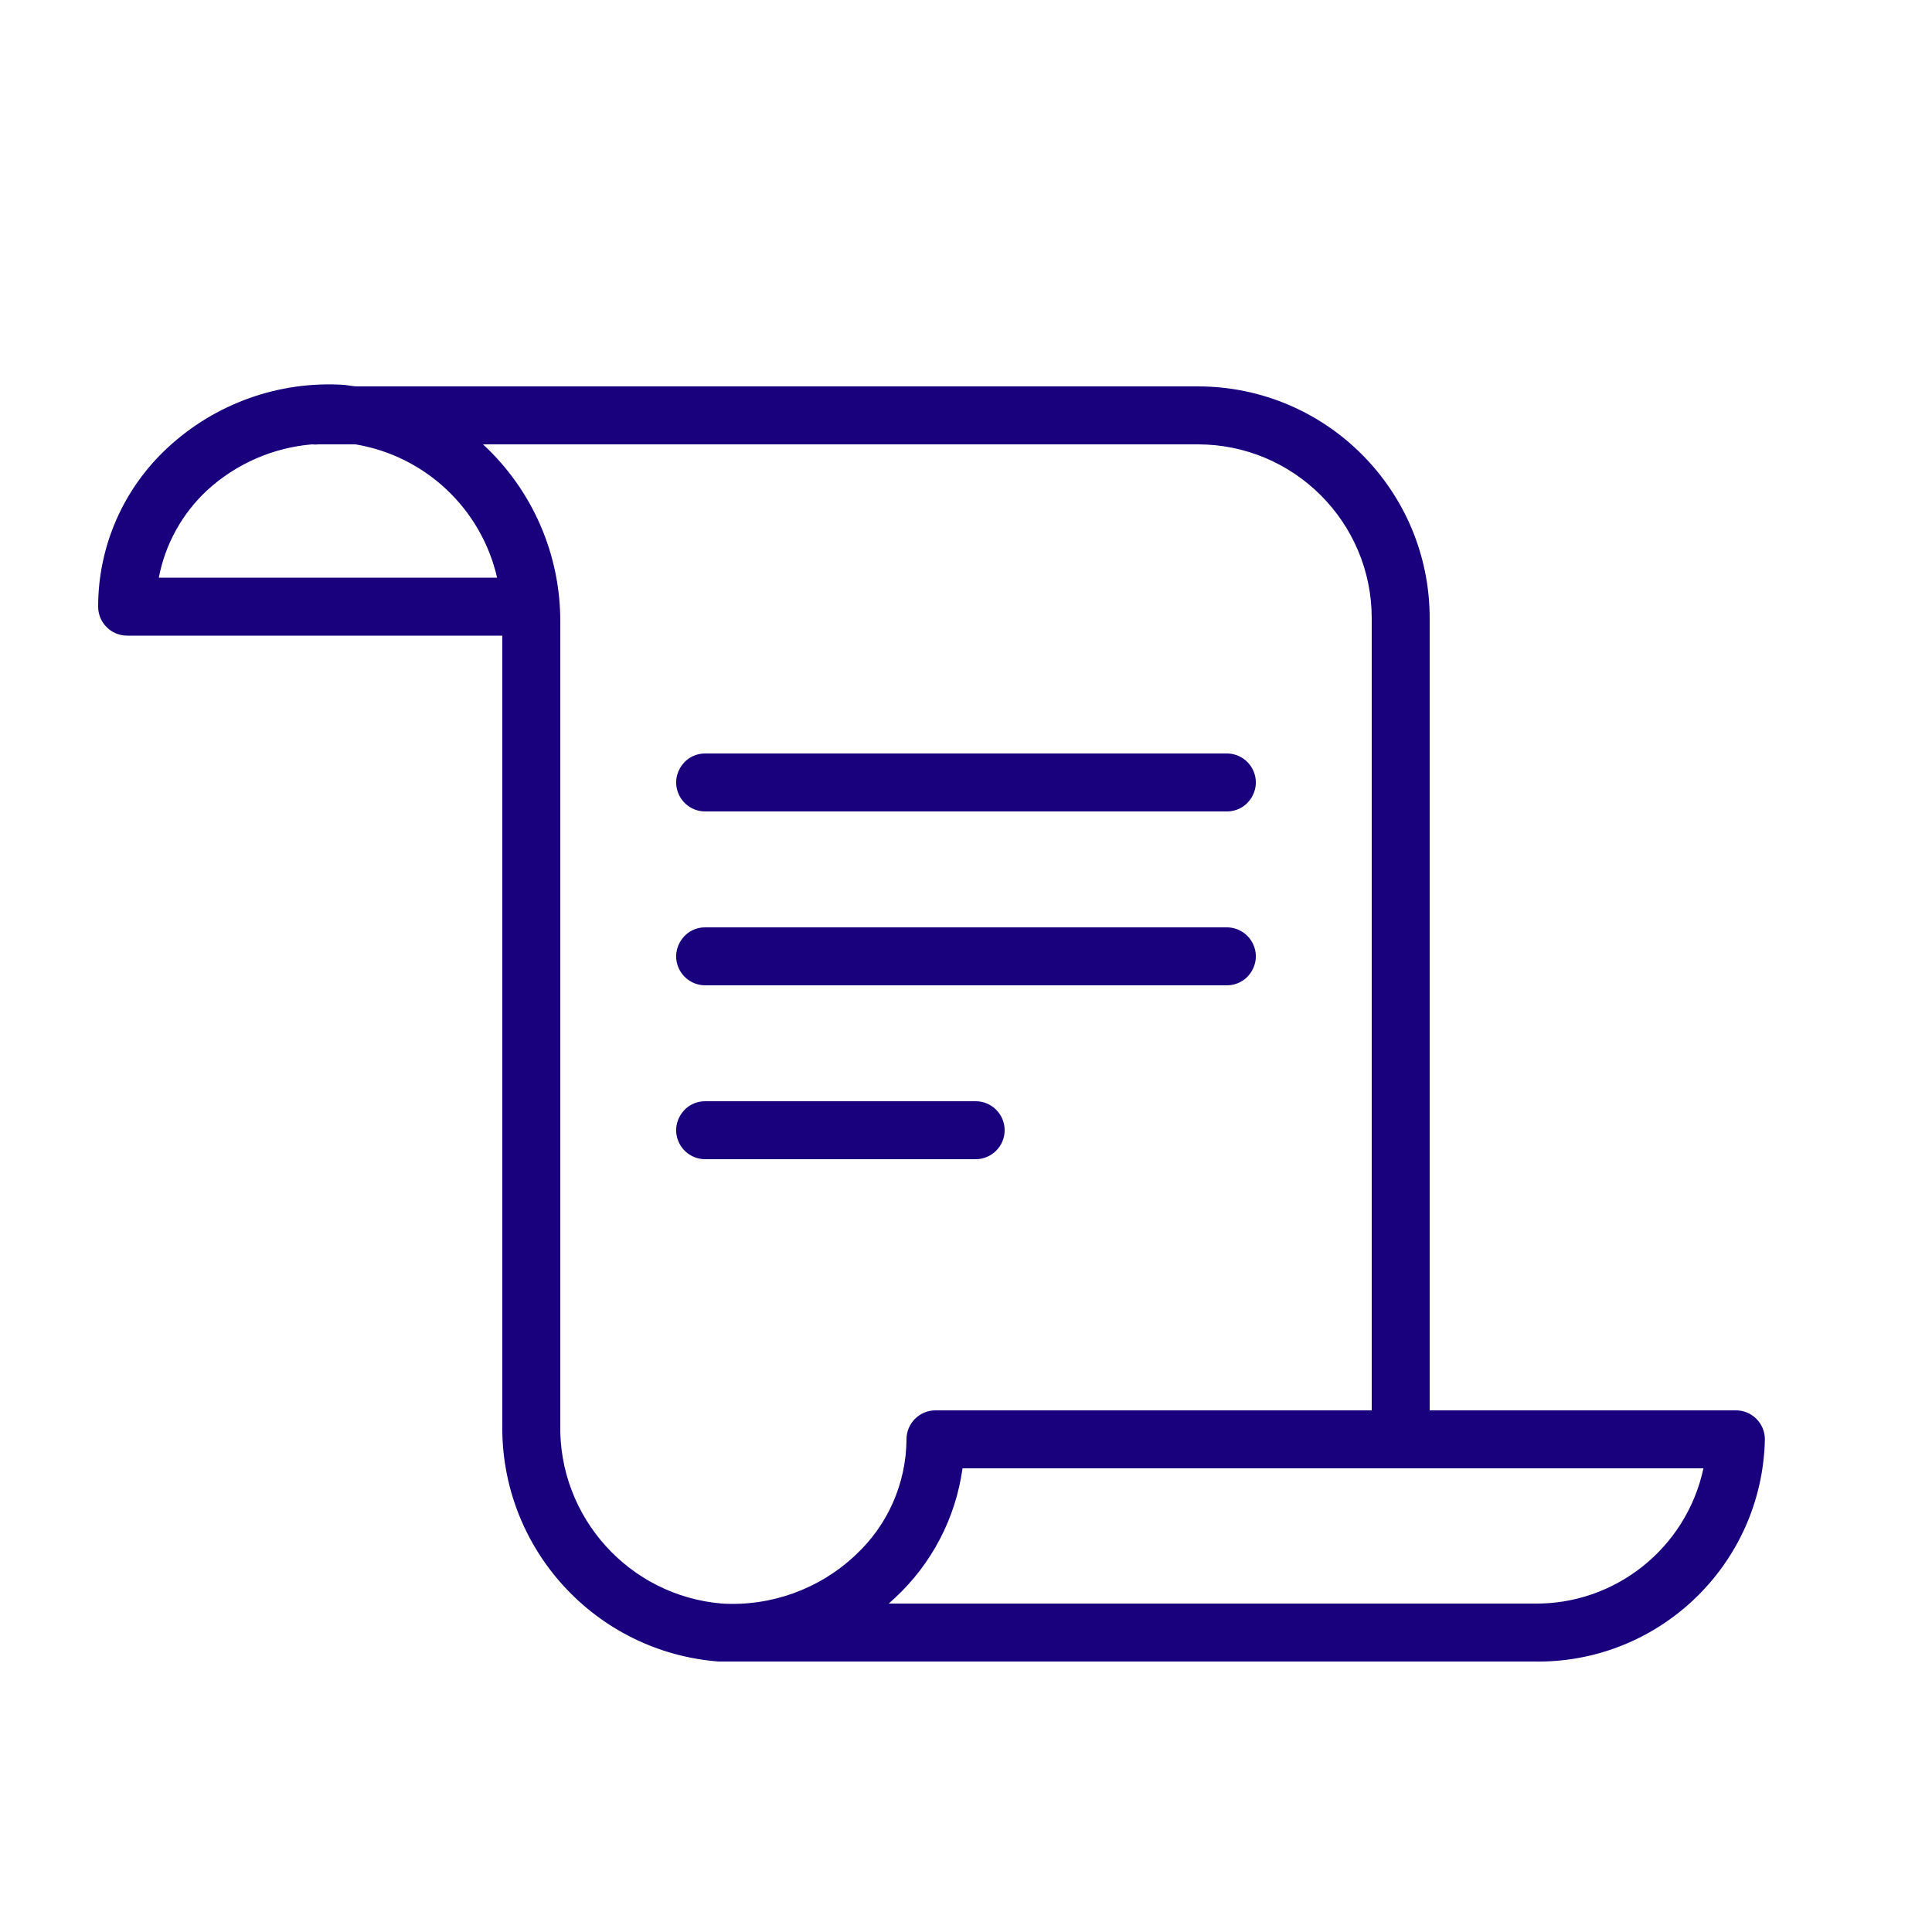 <?xml version="1.0" encoding="UTF-8"?> <svg xmlns="http://www.w3.org/2000/svg" viewBox="0 0 100.00 100.00" data-guides="{&quot;vertical&quot;:[],&quot;horizontal&quot;:[]}"><defs></defs><path fill="#19007d" stroke="none" fill-opacity="1" stroke-width="1" stroke-opacity="1" color="rgb(51, 51, 51)" fill-rule="evenodd" id="tSvg15e8a25524c" title="Path 1" d="M89.81 73C84.54 73 79.27 73 74 73C74 59.333 74 45.667 74 32C74 25.373 68.627 20 62 20C47.5 20 33 20 18.5 20C18.27 20 18.04 19.94 17.8 19.92C14.438 19.707 11.137 20.886 8.67 23.18C6.38 25.3 5.079 28.279 5.08 31.4C5.08 32.228 5.752 32.9 6.58 32.9C13.053 32.9 19.527 32.9 26 32.9C26 46.503 26 60.107 26 73.71C25.896 80.12 30.798 85.504 37.19 86C51.243 86 65.297 86 79.35 86C85.84 86.14 91.213 80.99 91.35 74.5C91.35 73.656 90.654 72.978 89.81 73ZM8.22 29.9C8.552 28.161 9.432 26.574 10.73 25.37C12.225 24.003 14.131 23.17 16.15 23C16.266 23.014 16.384 23.014 16.5 23C17.133 23 17.767 23 18.4 23C22.015 23.604 24.909 26.328 25.73 29.9C19.893 29.9 14.057 29.9 8.22 29.9ZM37.37 83C32.564 82.6 28.899 78.531 29 73.71C29 59.87 29 46.03 29 32.19C29.013 28.702 27.562 25.368 25 23C37.333 23 49.667 23 62 23C66.971 23 71 27.029 71 32C71 45.667 71 59.333 71 73C63.473 73 55.947 73 48.42 73C47.592 73 46.92 73.672 46.92 74.5C46.906 76.781 45.947 78.954 44.27 80.5C42.413 82.248 39.916 83.153 37.37 83ZM79.37 83C68.247 83 57.123 83 46 83C46.103 82.907 46.207 82.813 46.31 82.72C48.223 80.954 49.464 78.579 49.82 76C62.603 76 75.387 76 88.17 76C87.281 80.142 83.585 83.075 79.37 83Z"></path><path fill="#19007d" stroke="none" fill-opacity="1" stroke-width="1" stroke-opacity="1" color="rgb(51, 51, 51)" fill-rule="evenodd" id="tSvg881ec2c0ff" title="Path 2" d="M36.5 42C45.5 42 54.5 42 63.5 42C64.655 42 65.376 40.75 64.799 39.75C64.531 39.286 64.036 39 63.5 39C54.5 39 45.5 39 36.5 39C35.345 39 34.624 40.25 35.201 41.25C35.469 41.714 35.964 42 36.5 42ZM36.5 51C45.5 51 54.5 51 63.5 51C64.655 51 65.376 49.75 64.799 48.75C64.531 48.286 64.036 48 63.5 48C54.5 48 45.5 48 36.5 48C35.345 48 34.624 49.25 35.201 50.25C35.469 50.714 35.964 51 36.5 51ZM52 58.5C52 57.672 51.328 57 50.5 57C45.833 57 41.167 57 36.5 57C35.345 57 34.624 58.25 35.201 59.25C35.469 59.714 35.964 60 36.5 60C41.167 60 45.833 60 50.5 60C51.328 60 52 59.328 52 58.5Z"></path></svg> 